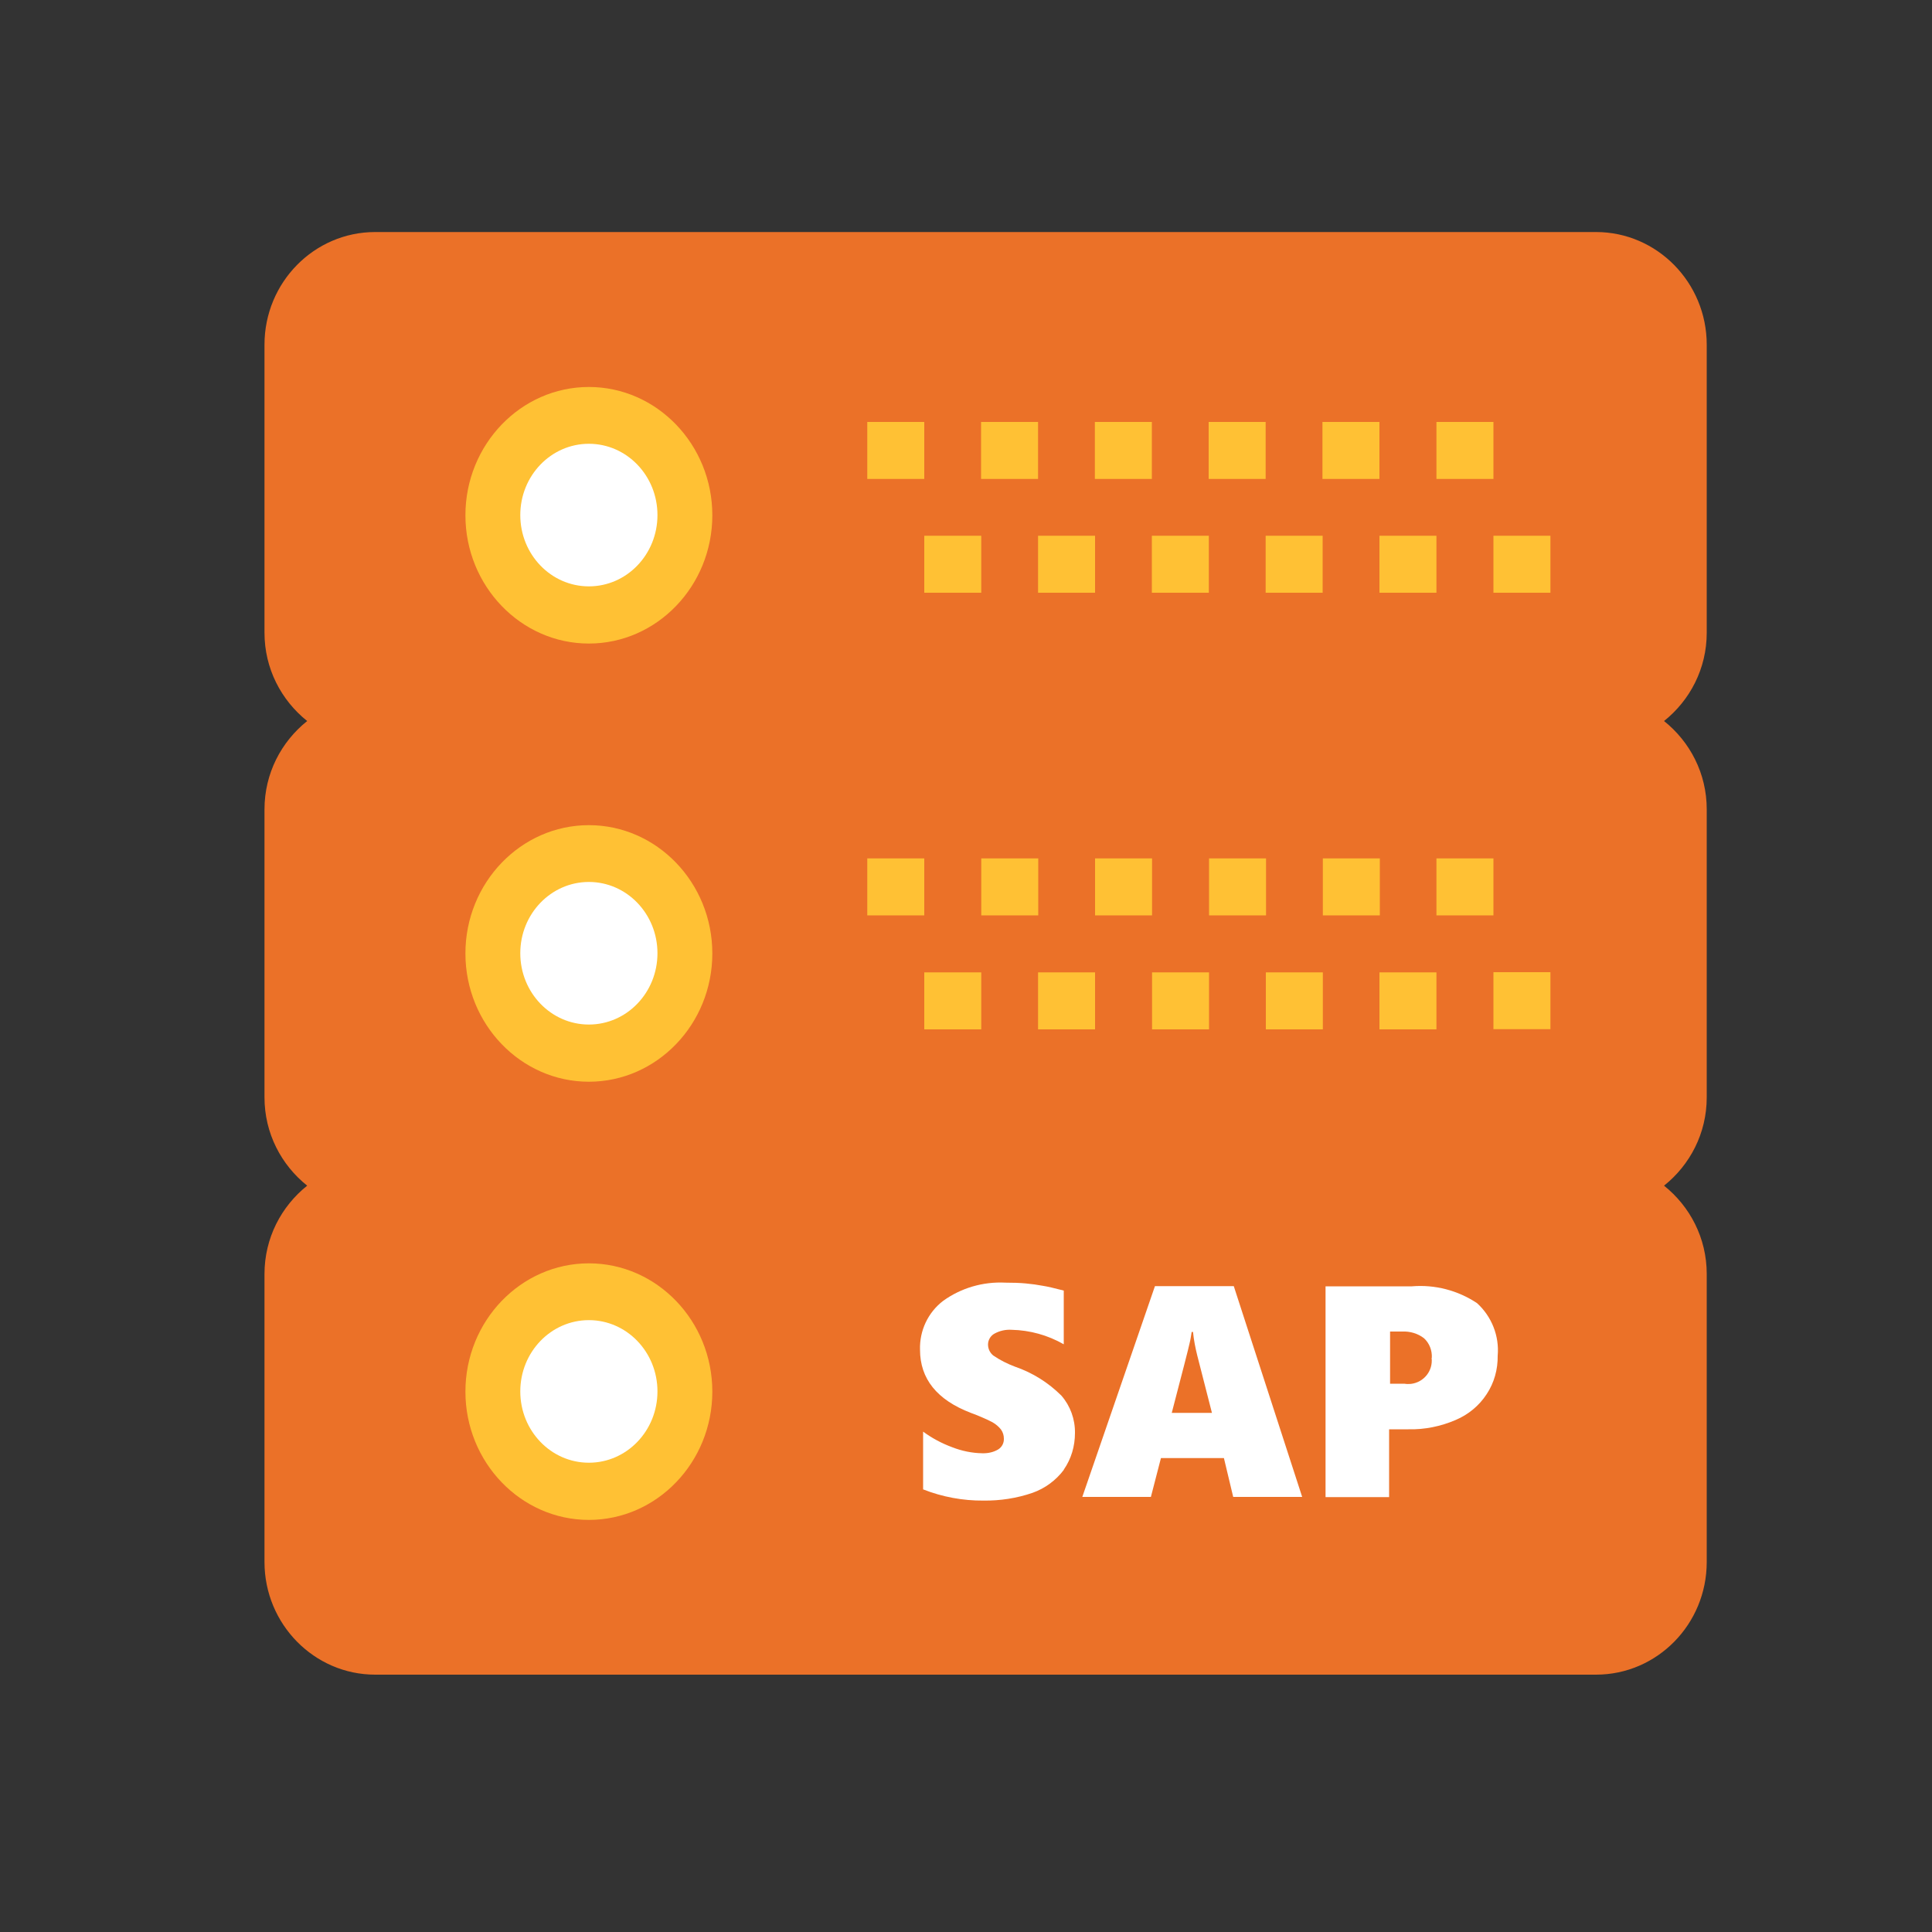 <?xml version="1.0" encoding="UTF-8"?>
<svg id="sap" xmlns="http://www.w3.org/2000/svg" viewBox="0 0 100 100">
  <rect x="0" y="0" width="100" height="100" fill="#333333" stroke="none"/>
  <g>
    <path d="m88.34,41.89v14.91c0,1.86-.87,3.5-2.21,4.57,1.34,1.07,2.21,2.71,2.21,4.57v14.91c0,3.22-2.57,5.83-5.73,5.83H19.42c-3.16,0-5.73-2.62-5.73-5.83v-14.91c0-1.86.87-3.5,2.21-4.57-1.34-1.07-2.21-2.71-2.21-4.57v-14.91c0-1.86.87-3.5,2.21-4.57-1.34-1.07-2.21-2.71-2.21-4.57v-14.91c0-3.22,2.57-5.83,5.73-5.83h63.19c3.16,0,5.73,2.62,5.73,5.83v14.91c0,1.86-.87,3.5-2.21,4.57,1.34,1.07,2.21,2.71,2.21,4.57Z" style="fill: #eb7128; fill-rule: evenodd; stroke-width: 0px;"/>
    <path d="m68.47,50.33h-2.95v2.95h2.95v-2.95Zm2.95-2.95v-2.95h-2.95v2.95h2.95Zm-8.84,0h2.95v-2.95h-2.95v2.95Zm-2.95,2.95v2.95h2.95v-2.95h-2.95Zm0-2.95v-2.95h-2.95v2.95h2.95Zm-2.95,2.95h-2.95v2.95h2.95v-2.95Zm-5.89-2.95h2.95v-2.95h-2.95v2.95Zm-2.95,2.95v2.95h2.95v-2.95h-2.95Zm-2.95-2.95h2.95v-2.95h-2.95v2.95Zm2.95-25.54h-2.95v2.95h2.95v-2.95Zm0,8.84h2.95v-2.95h-2.95v2.95Zm5.89-8.84h-2.95v2.95h2.95v-2.95Zm0,8.84h2.95v-2.95h-2.95v2.95Zm5.89-8.84h-2.95v2.95h2.95v-2.95Zm0,8.84h2.95v-2.95h-2.95v2.95Zm5.89-8.84h-2.95v2.95h2.95v-2.95Zm0,8.84h2.95v-2.95h-2.95v2.95Zm5.89-8.84h-2.95v2.95h2.95v-2.95Zm0,8.84h2.95v-2.95h-2.95v2.95Zm2.95,19.65h-2.95v2.95h2.95v-2.95Zm2.95-2.95v-2.95h-2.95v2.95h2.95Zm0-25.54h-2.95v2.95h2.95v-2.95Zm2.95,5.89h-2.95v2.95h2.95v-2.95Zm0,22.59h-2.95v2.95h2.95v-2.95Z" style="fill: #ffc134; fill-rule: evenodd; stroke-width: 0px;"/>
    <path d="m30.48,20.03c-3.52,0-6.39,2.98-6.39,6.64s2.87,6.64,6.39,6.64,6.39-2.98,6.39-6.64-2.87-6.64-6.39-6.64Zm0,22.68c-3.52,0-6.39,2.98-6.39,6.64s2.87,6.64,6.39,6.64,6.39-2.98,6.39-6.64-2.87-6.64-6.39-6.64Zm0,22.68c-3.52,0-6.39,2.98-6.39,6.64s2.87,6.64,6.39,6.64,6.39-2.98,6.39-6.64-2.87-6.64-6.39-6.64Z" style="fill: #ffc134; fill-rule: evenodd; stroke-width: 0px;"/>
    <path d="m30.48,75.71c-1.96,0-3.55-1.65-3.55-3.69s1.59-3.69,3.55-3.69,3.55,1.65,3.55,3.69-1.59,3.69-3.55,3.69Zm0-22.68c-1.96,0-3.55-1.65-3.55-3.69s1.59-3.69,3.55-3.69,3.55,1.65,3.55,3.69-1.59,3.69-3.55,3.69Zm0-22.68c-1.96,0-3.55-1.65-3.55-3.69s1.59-3.69,3.55-3.69,3.55,1.65,3.55,3.69-1.59,3.69-3.55,3.69Z" style="fill: #fff; fill-rule: evenodd; stroke-width: 0px;"/>
  </g>
  <path d="m61.97,70.16c-.1-.4-.18-.81-.22-1.22h-.07c-.03.2-.06.4-.11.6-.06.28-.37,1.48-.92,3.59h2.08s-.76-2.97-.76-2.97Zm0,0c-.1-.4-.18-.81-.22-1.22h-.07c-.03.2-.06.4-.11.6-.06.28-.37,1.48-.92,3.59h2.08s-.76-2.97-.76-2.97Zm0,0c-.1-.4-.18-.81-.22-1.22h-.07c-.03.2-.06.4-.11.6-.06.28-.37,1.48-.92,3.59h2.08s-.76-2.97-.76-2.97Zm0,0c-.1-.4-.18-.81-.22-1.22h-.07c-.03.2-.06.4-.11.6-.06.28-.37,1.48-.92,3.59h2.08s-.76-2.97-.76-2.97Zm0,0c-.1-.4-.18-.81-.22-1.22h-.07c-.03.2-.06.4-.11.6-.06.28-.37,1.48-.92,3.59h2.08s-.76-2.97-.76-2.97Zm0,0c-.1-.4-.18-.81-.22-1.22h-.07c-.03.2-.06.4-.11.6-.06.28-.37,1.48-.92,3.59h2.08s-.76-2.97-.76-2.97Zm0,0c-.1-.4-.18-.81-.22-1.22h-.07c-.03.2-.06.4-.11.6-.06.28-.37,1.48-.92,3.59h2.08s-.76-2.97-.76-2.97Zm0,0c-.1-.4-.18-.81-.22-1.22h-.07c-.03.2-.06.4-.11.6-.06.28-.37,1.48-.92,3.59h2.08s-.76-2.97-.76-2.97Zm0,0c-.1-.4-.18-.81-.22-1.22h-.07c-.03.2-.06.4-.11.6-.06.28-.37,1.48-.92,3.59h2.08s-.76-2.97-.76-2.97Zm0,0c-.1-.4-.18-.81-.22-1.22h-.07c-.03.2-.06.4-.11.6-.06.28-.37,1.48-.92,3.59h2.08s-.76-2.97-.76-2.97Zm0,0c-.1-.4-.18-.81-.22-1.22h-.07c-.03.2-.06.4-.11.6-.06.28-.37,1.48-.92,3.59h2.08s-.76-2.97-.76-2.97Zm0,0c-.1-.4-.18-.81-.22-1.22h-.07c-.03.2-.06.4-.11.6-.06.28-.37,1.48-.92,3.59h2.08s-.76-2.97-.76-2.97Zm0,0c-.1-.4-.18-.81-.22-1.22h-.07c-.03.2-.06.4-.11.6-.06.28-.37,1.48-.92,3.59h2.08s-.76-2.97-.76-2.97Zm0,0c-.1-.4-.18-.81-.22-1.22h-.07c-.03.2-.06.4-.11.6-.06.28-.37,1.48-.92,3.59h2.08s-.76-2.97-.76-2.97Zm0,0c-.1-.4-.18-.81-.22-1.22h-.07c-.03.2-.06.4-.11.6-.06.28-.37,1.48-.92,3.59h2.08s-.76-2.97-.76-2.97Zm0,0c-.1-.4-.18-.81-.22-1.22h-.07c-.03.2-.06.4-.11.6-.06.28-.37,1.48-.92,3.59h2.08s-.76-2.97-.76-2.97Zm0,0c-.1-.4-.18-.81-.22-1.22h-.07c-.03.2-.06.4-.11.6-.06.28-.37,1.48-.92,3.59h2.08s-.76-2.97-.76-2.97Zm0,0c-.1-.4-.18-.81-.22-1.22h-.07c-.03.2-.06.4-.11.6-.06.28-.37,1.48-.92,3.59h2.08s-.76-2.97-.76-2.97Zm0,0c-.1-.4-.18-.81-.22-1.22h-.07c-.03.2-.06.4-.11.6-.06.28-.37,1.48-.92,3.59h2.08s-.76-2.97-.76-2.97Zm0,0c-.1-.4-.18-.81-.22-1.22h-.07c-.03.2-.06.4-.11.6-.06.28-.37,1.48-.92,3.59h2.08s-.76-2.97-.76-2.97Zm0,0c-.1-.4-.18-.81-.22-1.22h-.07c-.03.2-.06.4-.11.6-.06.28-.37,1.48-.92,3.59h2.08s-.76-2.97-.76-2.97Zm0,0c-.1-.4-.18-.81-.22-1.22h-.07c-.03.2-.06.4-.11.6-.06.28-.37,1.48-.92,3.59h2.08s-.76-2.97-.76-2.97Zm0,0c-.1-.4-.18-.81-.22-1.22h-.07c-.03.2-.06.4-.11.6-.06.28-.37,1.48-.92,3.59h2.08s-.76-2.97-.76-2.97Zm0,0c-.1-.4-.18-.81-.22-1.22h-.07c-.03.2-.06.4-.11.6-.06.28-.37,1.48-.92,3.59h2.08s-.76-2.97-.76-2.97Zm0,0c-.1-.4-.18-.81-.22-1.22h-.07c-.03.2-.06.4-.11.6-.06.28-.37,1.48-.92,3.59h2.08s-.76-2.97-.76-2.97Zm0,0c-.1-.4-.18-.81-.22-1.22h-.07c-.03.2-.06.4-.11.6-.06.28-.37,1.48-.92,3.59h2.08s-.76-2.97-.76-2.97Zm-6.9,5.91c-.41.55-.98.97-1.63,1.2-.82.28-1.67.41-2.53.4-1.07.01-2.14-.19-3.13-.58v-2.99c.46.34.97.61,1.51.81.49.19,1.01.3,1.54.31.3.01.59-.05.84-.2h0c.19-.12.3-.33.29-.56,0-.17-.05-.33-.15-.47-.12-.15-.27-.28-.45-.38-.35-.18-.73-.34-1.11-.48-1.75-.67-2.63-1.76-2.63-3.27-.03-.98.41-1.93,1.2-2.53.93-.67,2.07-1,3.22-.94.38,0,.73.01,1.05.04s.61.07.87.12c.27.04.63.13,1.1.25v2.78c-.82-.47-1.75-.73-2.7-.75-.31-.02-.62.05-.89.2-.2.11-.33.33-.33.56s.1.43.27.57c.35.24.73.43,1.13.58.9.31,1.72.82,2.4,1.5.46.53.71,1.22.7,1.93,0,.68-.19,1.34-.58,1.9Zm8.76,1.41l-.48-2.01h-3.26l-.52,2.01h-3.55l3.76-10.91h4.08l3.54,10.91h-3.57Zm-2.08-8.54h-.07c-.03.2-.06.4-.11.6-.06.28-.37,1.48-.92,3.59h2.08l-.76-2.97c-.1-.4-.18-.81-.22-1.22Zm.22,1.22c-.1-.4-.18-.81-.22-1.22h-.07c-.03.2-.06.4-.11.6-.06.28-.37,1.48-.92,3.59h2.08s-.76-2.97-.76-2.97Zm0,0c-.1-.4-.18-.81-.22-1.22h-.07c-.03.2-.06.4-.11.6-.06.28-.37,1.48-.92,3.59h2.08s-.76-2.97-.76-2.97Zm0,0c-.1-.4-.18-.81-.22-1.22h-.07c-.03.2-.06.4-.11.6-.06.28-.37,1.48-.92,3.59h2.08s-.76-2.97-.76-2.97Zm0,0c-.1-.4-.18-.81-.22-1.22h-.07c-.03.2-.06.4-.11.6-.06.28-.37,1.48-.92,3.59h2.08s-.76-2.97-.76-2.97Zm0,0c-.1-.4-.18-.81-.22-1.22h-.07c-.03.2-.06.4-.11.6-.06.28-.37,1.48-.92,3.59h2.08s-.76-2.97-.76-2.97Zm0,0c-.1-.4-.18-.81-.22-1.22h-.07c-.03.2-.06.4-.11.6-.06.28-.37,1.48-.92,3.59h2.08s-.76-2.97-.76-2.97Zm0,0c-.1-.4-.18-.81-.22-1.22h-.07c-.03.2-.06.4-.11.6-.06.28-.37,1.48-.92,3.59h2.08s-.76-2.97-.76-2.97Zm0,0c-.1-.4-.18-.81-.22-1.22h-.07c-.03.2-.06.4-.11.6-.06.28-.37,1.48-.92,3.59h2.08s-.76-2.97-.76-2.97Zm0,0c-.1-.4-.18-.81-.22-1.22h-.07c-.03.2-.06.4-.11.6-.06.28-.37,1.48-.92,3.59h2.08s-.76-2.97-.76-2.97Zm0,0c-.1-.4-.18-.81-.22-1.22h-.07c-.03.2-.06.4-.11.6-.06.28-.37,1.48-.92,3.59h2.08s-.76-2.97-.76-2.97Zm0,0c-.1-.4-.18-.81-.22-1.22h-.07c-.03.2-.06.4-.11.6-.06.28-.37,1.48-.92,3.59h2.08s-.76-2.97-.76-2.97Zm0,0c-.1-.4-.18-.81-.22-1.22h-.07c-.03.2-.06.4-.11.6-.06.28-.37,1.48-.92,3.59h2.08s-.76-2.97-.76-2.97Zm0,0c-.1-.4-.18-.81-.22-1.22h-.07c-.03.2-.06.4-.11.6-.06.28-.37,1.48-.92,3.59h2.08s-.76-2.97-.76-2.97Zm0,0c-.1-.4-.18-.81-.22-1.22h-.07c-.03.2-.06.4-.11.6-.06.28-.37,1.48-.92,3.59h2.08s-.76-2.97-.76-2.97Zm0,0c-.1-.4-.18-.81-.22-1.22h-.07c-.03.2-.06.4-.11.6-.06.28-.37,1.48-.92,3.59h2.08s-.76-2.97-.76-2.97Zm0,0c-.1-.4-.18-.81-.22-1.22h-.07c-.03.2-.06.4-.11.6-.06.28-.37,1.48-.92,3.59h2.08s-.76-2.97-.76-2.97Zm0,0c-.1-.4-.18-.81-.22-1.22h-.07c-.03.2-.06.4-.11.6-.06.28-.37,1.48-.92,3.59h2.08s-.76-2.97-.76-2.97Zm0,0c-.1-.4-.18-.81-.22-1.22h-.07c-.03.2-.06.4-.11.6-.06.28-.37,1.48-.92,3.59h2.08s-.76-2.97-.76-2.97Zm0,0c-.1-.4-.18-.81-.22-1.22h-.07c-.03.2-.06.4-.11.6-.06.28-.37,1.48-.92,3.59h2.08s-.76-2.97-.76-2.97Zm0,0c-.1-.4-.18-.81-.22-1.22h-.07c-.03.2-.06.4-.11.6-.06.28-.37,1.48-.92,3.59h2.08s-.76-2.97-.76-2.97Zm0,0c-.1-.4-.18-.81-.22-1.22h-.07c-.03.2-.06.4-.11.6-.06.28-.37,1.48-.92,3.59h2.08s-.76-2.97-.76-2.97Zm0,0c-.1-.4-.18-.81-.22-1.22h-.07c-.03.2-.06.4-.11.6-.06.28-.37,1.48-.92,3.59h2.08s-.76-2.97-.76-2.97Zm0,0c-.1-.4-.18-.81-.22-1.22h-.07c-.03.2-.06.4-.11.6-.06.28-.37,1.48-.92,3.59h2.08s-.76-2.97-.76-2.97Zm0,0c-.1-.4-.18-.81-.22-1.22h-.07c-.03.2-.06.4-.11.6-.06.28-.37,1.48-.92,3.59h2.08s-.76-2.97-.76-2.97Z" style="fill: #fff; fill-rule: evenodd; stroke-width: 0px;"/>
  <path d="m76.45,67.45c-.99-.66-2.18-.97-3.37-.87h-4.47v10.91h3.29v-3.51h1c.84.02,1.67-.15,2.44-.48.66-.28,1.22-.74,1.61-1.34.39-.59.58-1.28.57-1.99.09-1.02-.31-2.03-1.07-2.72Zm-2.35,2.83c.08.67-.4,1.27-1.07,1.35-.12.01-.23.01-.34-.01h-.74v-2.7h.62c.41-.02.82.1,1.14.35.28.26.42.63.4,1.01h-.01Z" style="fill: #fff; fill-rule: evenodd; stroke-width: 0px;"/>
</svg>
